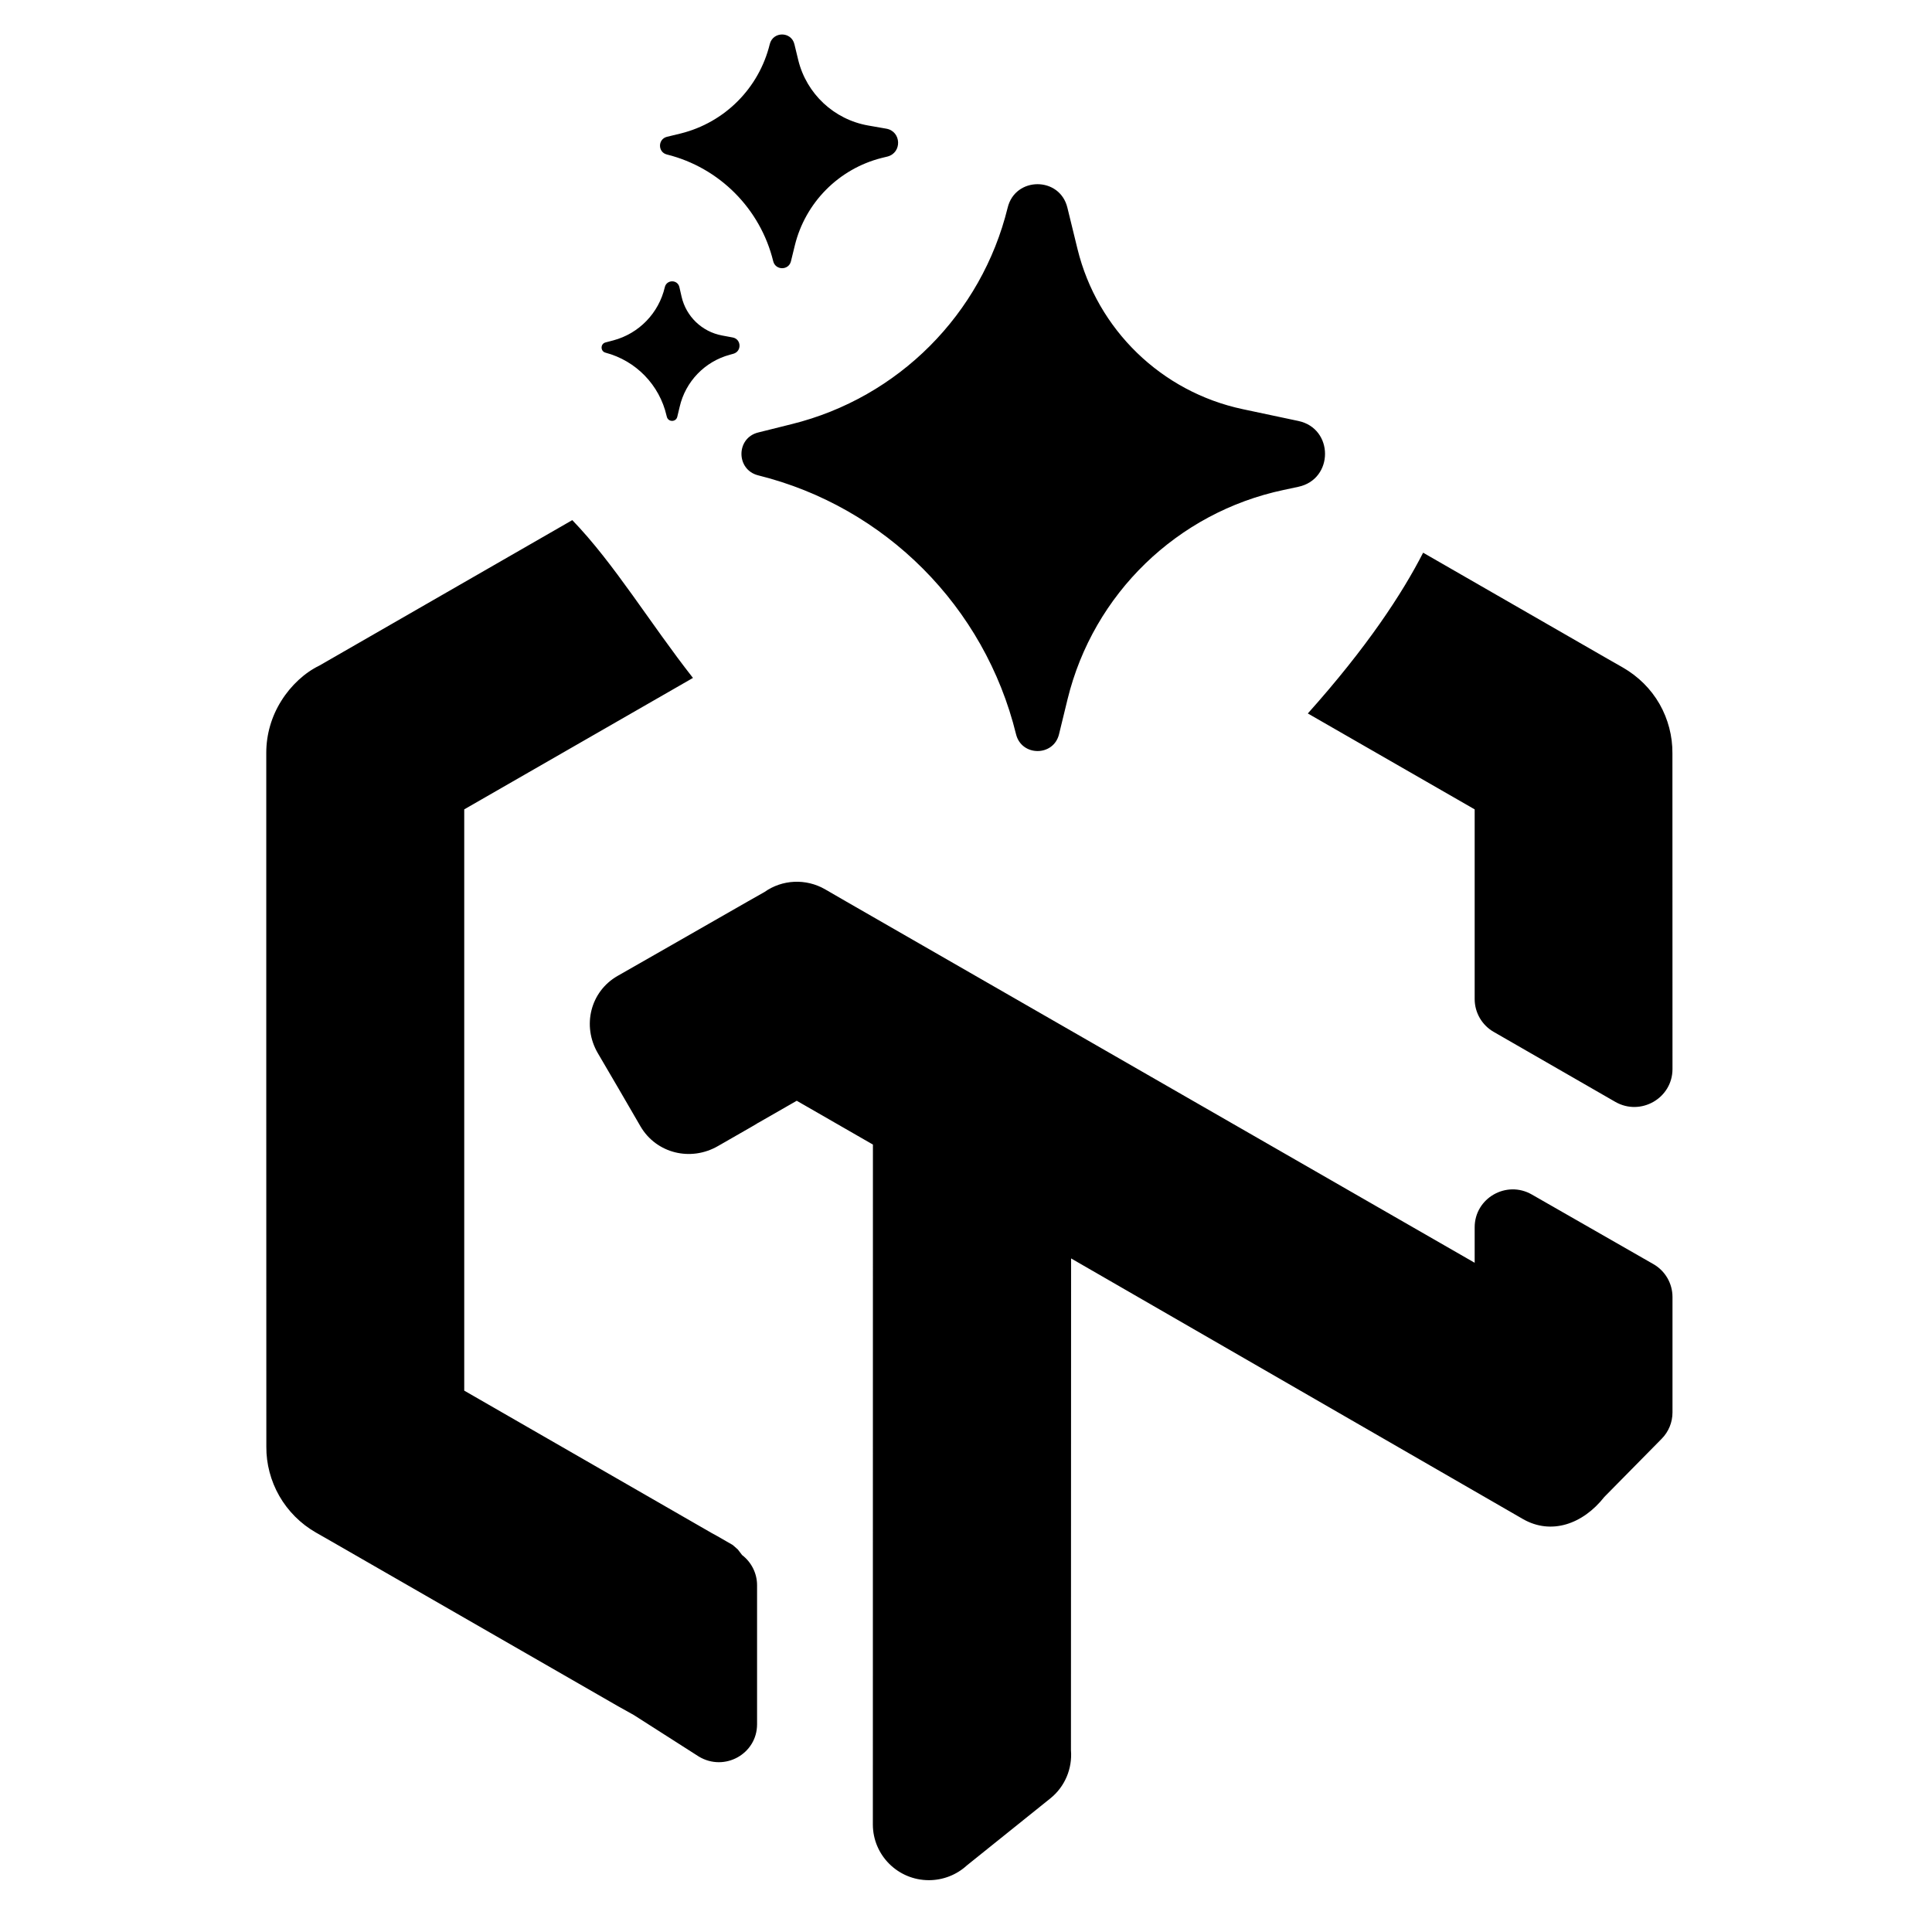 <svg width="28" height="28" viewBox="0 0 28 28" fill="none" xmlns="http://www.w3.org/2000/svg">
<path d="M11.079 12.928C11.337 12.745 11.68 12.729 11.957 12.888L12.263 13.065L21.372 18.301V17.787C21.372 17.365 21.831 17.101 22.199 17.311L23.963 18.321C24.134 18.419 24.239 18.601 24.239 18.797V20.47C24.239 20.613 24.183 20.75 24.082 20.852L23.251 21.695C22.939 22.091 22.481 22.249 22.073 22.016L15.523 18.238L15.521 25.365C15.543 25.632 15.433 25.895 15.222 26.064L14.014 27.034C13.864 27.172 13.667 27.249 13.462 27.249C13.014 27.249 12.651 26.888 12.65 26.442L12.651 16.588L11.547 15.953L10.989 16.273C10.988 16.274 10.986 16.274 10.984 16.275C10.961 16.291 10.936 16.306 10.408 16.608C10.011 16.839 9.512 16.716 9.283 16.325L8.973 15.791L8.664 15.263C8.433 14.867 8.556 14.37 8.95 14.144L9.493 13.834L10.837 13.065L11.079 12.928ZM8.294 7.538C8.9 8.164 9.426 9.04 10.043 9.825L6.728 11.73V20.154L10.318 22.22C10.342 22.231 10.393 22.261 10.619 22.391L10.693 22.456L10.755 22.537C10.89 22.64 10.972 22.802 10.972 22.974V24.991C10.971 25.418 10.502 25.681 10.129 25.458L9.185 24.855L8.959 24.729C8.937 24.716 7.631 23.966 4.803 22.339L4.577 22.21C4.356 22.083 4.174 21.9 4.048 21.681C3.923 21.462 3.858 21.214 3.86 20.968L3.859 15.942V10.909C3.859 10.642 3.936 10.381 4.077 10.157C4.217 9.932 4.419 9.747 4.629 9.646L8.294 7.538ZM23.295 9.546L23.521 9.675C23.743 9.803 23.926 9.984 24.052 10.204C24.176 10.422 24.24 10.67 24.238 10.917L24.239 15.493C24.239 15.916 23.778 16.18 23.41 15.969L21.648 14.955C21.477 14.857 21.372 14.675 21.372 14.479V11.73L18.954 10.34C19.812 9.381 20.323 8.601 20.625 8.01L23.295 9.546ZM14.604 3.009C14.714 2.557 15.358 2.556 15.469 3.008L15.616 3.609C15.903 4.778 16.833 5.68 18.011 5.93L18.817 6.101C19.332 6.21 19.332 6.945 18.817 7.055L18.602 7.101C17.063 7.427 15.846 8.605 15.472 10.133L15.348 10.642C15.268 10.967 14.804 10.965 14.725 10.64C14.272 8.794 12.832 7.347 10.988 6.889C10.665 6.808 10.665 6.348 10.988 6.268L11.477 6.146C13.02 5.763 14.225 4.554 14.604 3.009ZM9.635 4.162C9.661 4.05 9.82 4.049 9.846 4.16L9.878 4.3C9.944 4.587 10.174 4.808 10.464 4.862L10.619 4.891C10.746 4.915 10.752 5.093 10.628 5.127L10.578 5.141C10.214 5.239 9.934 5.53 9.85 5.897L9.816 6.039C9.798 6.12 9.683 6.12 9.664 6.039L9.66 6.024C9.558 5.579 9.217 5.228 8.775 5.111C8.7 5.091 8.7 4.983 8.775 4.963L8.889 4.933C9.261 4.834 9.548 4.537 9.635 4.162ZM11.156 0.64C11.202 0.453 11.467 0.453 11.513 0.64L11.569 0.871C11.689 1.36 12.087 1.732 12.583 1.819L12.846 1.865C13.064 1.904 13.076 2.214 12.861 2.269L12.775 2.29C12.155 2.448 11.671 2.936 11.519 3.558L11.463 3.787C11.43 3.921 11.239 3.92 11.206 3.786C11.02 3.025 10.425 2.428 9.665 2.239C9.532 2.206 9.532 2.017 9.665 1.983L9.867 1.934C10.504 1.775 11 1.277 11.156 0.64Z" fill="#135EE8" style="fill:#135EE8;fill:color(display-p3 0.076 0.369 0.91);fill-opacity:1;"/>
</svg>
